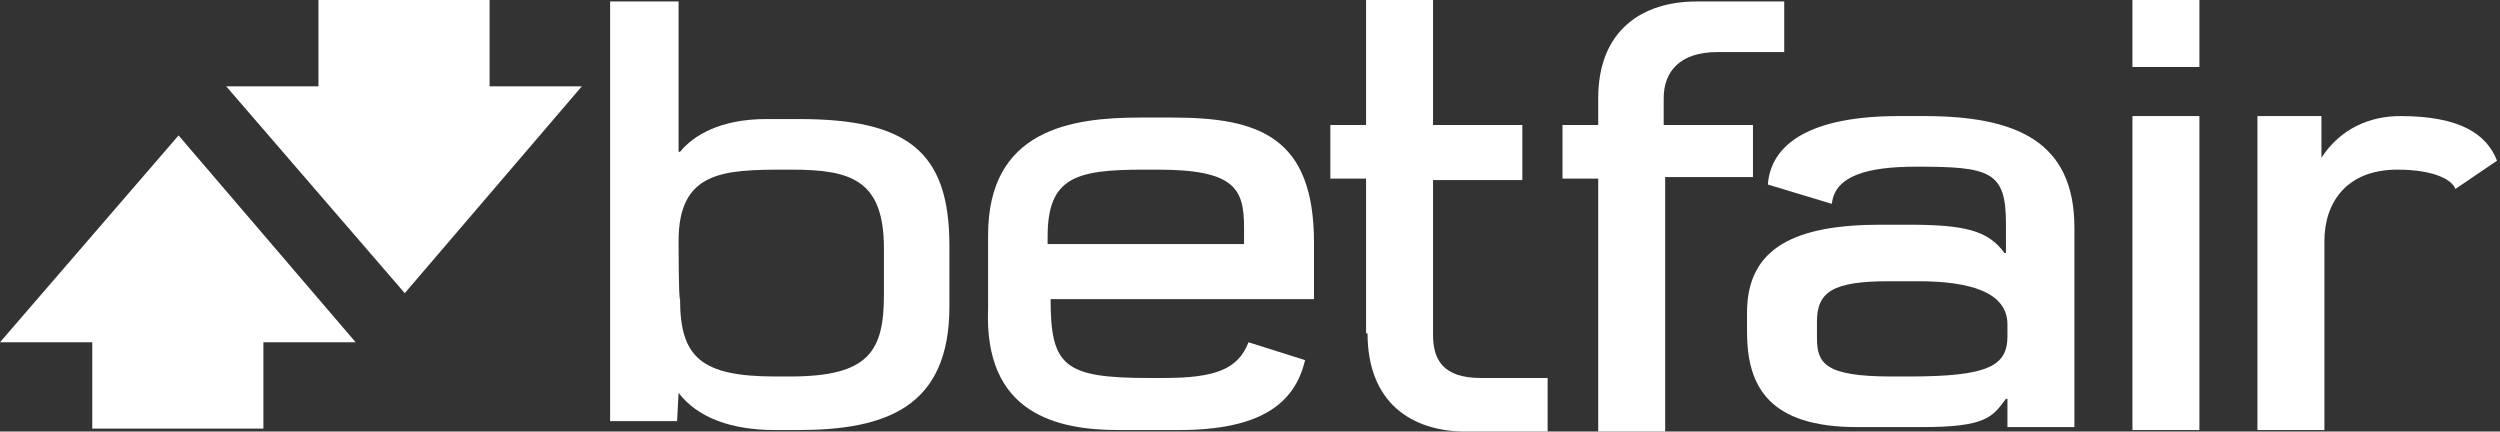 <?xml version="1.0" encoding="UTF-8"?>
<!-- Generator: Adobe Illustrator 28.3.0, SVG Export Plug-In . SVG Version: 6.00 Build 0)  -->
<svg xmlns="http://www.w3.org/2000/svg" xmlns:xlink="http://www.w3.org/1999/xlink" version="1.1" id="a" x="0px" y="0px" viewBox="0 0 168 29" style="enable-background:new 0 0 168 29;" xml:space="preserve">
<rect x="0" y="0" width="168" height="29" fill="#333333" stroke="none"/>
<style type="text/css">
	.st0{fill:#FFFFFF;}
</style>
<g>
	<path id="b" class="st0" d="M45.6,16.2c0-4.7,3-4.8,7.2-4.8h0.4c4,0,6.2,0.7,6.2,5.3v3.1c0,3.8-1,5.5-6.3,5.5h-1   c-5,0-6.4-1.3-6.4-5.2C45.6,20.2,45.6,16.2,45.6,16.2L45.6,16.2z M45.6,26.4L45.6,26.4c1.3,1.7,3.6,2.5,6.5,2.5h1.5   c5.9,0,10.2-1.5,10.2-8.3v-4.1c0-6.3-2.8-8.5-10.1-8.5h-2.2c-3.1,0-4.9,1.1-5.8,2.2h-0.1V0.1H41v28.2h4.5L45.6,26.4"></path>
	<path id="c" class="st0" d="M117.7,8.4h-5.9V6.6c0-1.8,1.1-3.1,3.6-3.1h4.5V0.1h-5.9c-3.6,0-6.6,1.9-6.6,6.5v1.8h-2.4V12h2.4v17   h4.5V11.9h5.9V8.4"></path>
	<path id="d" class="st0" d="M91.9,22.4c0,4.7,3,6.6,6.6,6.6h5.5v-3.6h-4.5c-2.5,0-3.2-1.2-3.2-2.9V12.1h6V8.4h-6V0h-4.5v8.4h-2.4   V12h2.4v10.4"></path>
	<path id="e" class="st0" d="M143.3,4.5h4.5V0h-4.5V4.5"></path>
	<path id="f" class="st0" d="M143.3,28.9h4.5V7.8h-4.5V28.9"></path>
	<path id="g" class="st0" d="M70.4,15.9c0-4,1.9-4.5,6.5-4.5h0.9c5.2,0,5.8,1.3,5.8,3.9v1.1H70.4V15.9L70.4,15.9z M75.2,28.9h4   c5.4,0,7.8-1.7,8.5-4.7L83.9,23c-0.7,1.8-2.2,2.4-5.7,2.4h-1c-5.7,0-6.6-0.8-6.6-5.3h17.7v-3.8c0-7.1-3.7-8.4-9.5-8.4h-2.2   c-4.6,0-10.2,0.8-10.2,7.9v4.9C66.1,27.8,71,28.9,75.2,28.9"></path>
	<path id="h" class="st0" d="M134.9,22.6c0,2-1.3,2.7-6.6,2.7h-1.2c-4.5,0-5-0.9-5-2.6v-1.1c0-2,1.1-2.7,4.8-2.7h2   c3.4,0,6,0.7,6,2.9V22.6L134.9,22.6L134.9,22.6z M129.3,7.8h-1.7c-6,0-8.6,1.9-8.8,4.6l4.3,1.3c0.2-1.9,2.4-2.5,5.7-2.5   c4.9,0,6,0.3,6,3.8V17h-0.1c-1.1-1.5-2.6-1.9-6.5-1.9h-1.8c-5.7,0-9,1.5-9,5.9v1.3c0,3.7,1.5,6.4,7.4,6.4h4.4   c4.3,0,4.7-0.7,5.6-1.9h0.1v1.9h4.5V15.3C139.4,9.5,135.5,7.8,129.3,7.8"></path>
	<path id="i" class="st0" d="M161.3,7.8c-2,0-4,0.8-5.3,2.8H156V7.8h-4.3v21.1h4.5V16.2c0-2.6,1.5-4.8,4.9-4.8   c2.5,0,3.7,0.7,3.9,1.3l2.8-1.9C167.1,9,165.3,7.8,161.3,7.8"></path>
	<path id="j" class="st0" d="M32.9,0H21.4v5.8h-6.2l12,13.9L39.1,5.8h-6.2V0"></path>
	<path id="k" class="st0" d="M0,23h6.2v5.8h11.5V23h6.2L12,9.1L0,23"></path>
</g>
</svg>
